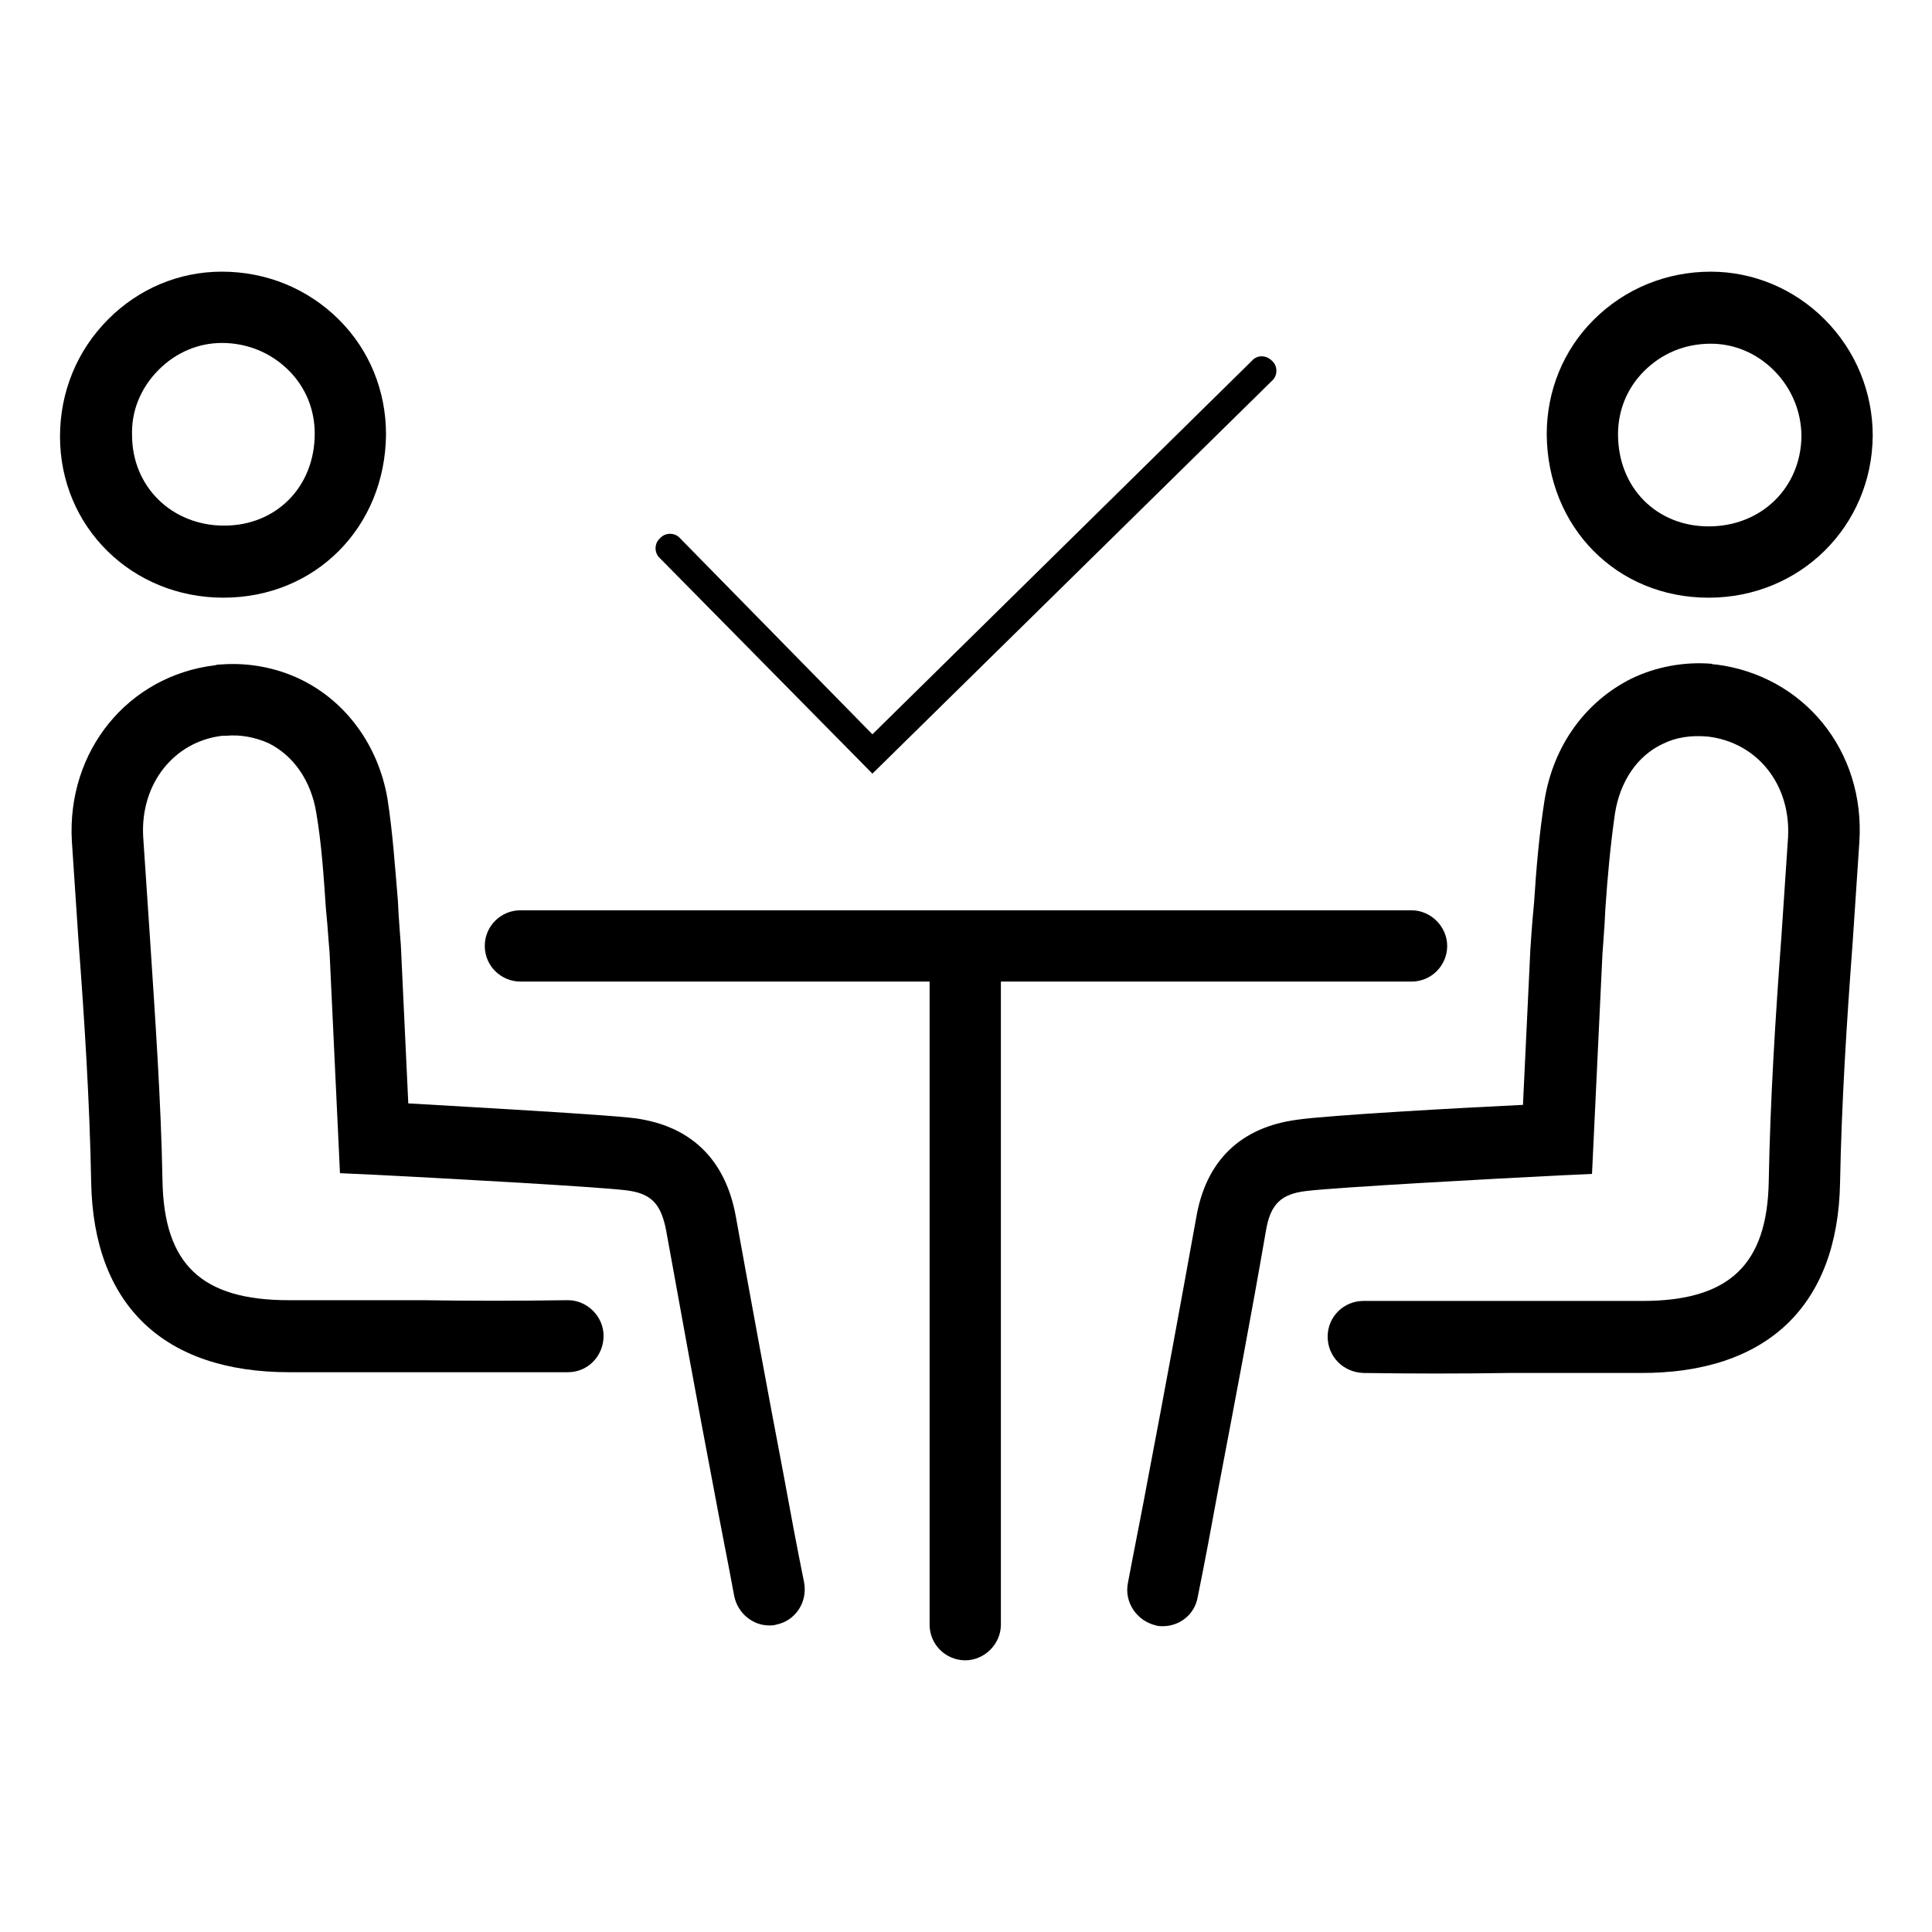 <?xml version="1.0" encoding="UTF-8"?>
<!-- Uploaded to: SVG Repo, www.svgrepo.com, Generator: SVG Repo Mixer Tools -->
<svg fill="#000000" width="800px" height="800px" version="1.1" viewBox="144 144 512 512" xmlns="http://www.w3.org/2000/svg">
 <g>
  <path d="m481.08 244.92c1.574-1.379 1.574-3.938 0-5.312-1.574-1.574-3.938-1.574-5.312 0l-100.57 98.992-50.973-51.957c-1.379-1.574-3.938-1.574-5.312 0-1.574 1.379-1.574 3.938 0 5.312l56.285 57.07z"/>
  <path d="m203.2 302.39c24.402 0 42.902-18.695 43.098-43.297 0-11.414-4.328-22.238-12.398-30.309-8.266-8.266-19.285-12.793-31.094-12.793-11.414 0-22.043 4.527-30.109 12.594-8.266 8.266-12.793 19.285-12.793 31.094 0 24.012 19.09 42.711 43.297 42.711zm-17.121-60.418c4.527-4.527 10.43-7.086 16.727-7.086 6.691 0 12.988 2.559 17.711 7.281 4.527 4.527 6.887 10.43 6.887 16.727 0 14.168-10.234 24.402-24.008 24.402-13.777 0-24.402-10.234-24.402-24.008-0.199-6.492 2.359-12.594 7.086-17.316z"/>
  <path d="m223.66 324.04c-6.496-3.148-13.973-4.527-21.254-3.938-0.395 0-0.789 0-1.379 0.195-23.023 2.758-39.359 22.633-37.98 46.645 0.59 8.855 1.18 17.711 1.77 26.566 1.574 20.859 2.953 42.508 3.344 63.762 0.59 32.473 19.09 50.383 52.547 50.383h0.59 34.637 38.574c5.312 0 9.445-4.328 9.445-9.645 0-5.117-4.328-9.445-9.445-9.445h-0.195c-13.383 0.195-25.781 0.195-38.375 0h-34.832-0.59c-23.027 0-33.062-9.445-33.457-31.684-0.395-21.648-1.969-43.492-3.344-64.746-0.59-8.855-1.18-17.516-1.77-26.371-0.789-13.973 8.07-25.191 20.859-26.766h0.984c3.938-0.395 7.871 0.395 11.414 1.969 6.691 3.344 11.219 10.035 12.594 18.301 1.379 8.07 1.969 16.531 2.559 25.387l0.395 4.328c0.195 2.559 0.395 5.312 0.59 7.477l2.754 58.449 8.66 0.395c15.941 0.789 59.039 3.148 67.109 4.133 6.691 0.789 9.25 3.543 10.629 10.43 4.133 22.828 8.266 45.656 12.594 68.289 1.77 9.645 3.738 19.285 5.512 28.93 0.984 4.527 4.922 7.676 9.25 7.676 0.59 0 1.18 0 1.77-0.195 5.117-0.984 8.461-5.902 7.477-11.219-1.969-9.645-3.738-19.285-5.512-28.93-4.328-22.633-8.461-45.266-12.594-68.094-2.754-15.152-12.004-24.008-26.766-25.977-7.871-0.984-43.297-2.953-60.023-3.938l-1.969-41.918c-0.195-2.559-0.395-5.117-0.59-8.07l-0.195-3.738c-0.789-9.25-1.379-18.105-2.754-26.961-2.367-13.969-10.828-25.777-23.031-31.68z"/>
  <path d="m627.5 228.59c-8.07-8.07-18.895-12.594-30.109-12.594-11.809 0-22.828 4.527-31.094 12.793-8.07 8.07-12.398 18.895-12.398 30.309 0.195 24.602 18.5 43.297 42.902 43.297 24.207 0 43.297-18.895 43.492-42.902 0-11.617-4.527-22.637-12.793-30.902zm-30.699 54.906c-13.777 0-24.008-10.234-24.008-24.402 0-6.297 2.363-12.203 6.887-16.727 4.723-4.723 10.824-7.281 17.711-7.281 6.297 0 12.203 2.559 16.727 7.086 4.723 4.723 7.281 11.02 7.281 17.516-0.195 13.574-10.625 23.809-24.598 23.809z"/>
  <path d="m598.77 320.1c-0.395 0-0.789 0-1.18-0.195-7.281-0.59-14.762 0.789-21.254 3.938-12.203 6.102-20.664 17.711-23.027 32.273-1.379 8.855-2.164 17.711-2.754 26.961l-0.395 4.328c-0.195 2.559-0.395 4.922-0.59 8.07l-1.969 41.328c-16.531 0.789-51.957 2.754-59.828 3.938-14.957 1.969-24.207 10.824-26.766 25.977-4.133 22.828-8.266 45.461-12.594 68.094-1.77 9.645-3.738 19.285-5.512 28.734-0.984 5.117 2.363 10.035 7.477 11.219 0.59 0.195 1.18 0.195 1.77 0.195 4.527 0 8.461-3.148 9.25-7.676 1.969-9.645 3.738-19.285 5.512-28.93 4.328-22.828 8.66-45.461 12.594-68.289 1.18-6.887 3.938-9.645 10.629-10.43 7.871-0.984 51.168-3.344 67.109-4.133l8.66-0.395 2.754-58.055c0.195-2.754 0.395-5.312 0.59-8.461l0.195-3.738c0.59-8.855 1.379-17.121 2.559-25.387 1.379-8.461 5.902-15.152 12.594-18.301 3.543-1.77 7.477-2.363 12.004-1.969 13.188 1.574 22.043 12.793 21.254 26.766-0.59 8.855-1.18 17.516-1.77 26.371-1.574 21.254-2.953 43.098-3.344 64.746-0.395 22.043-10.43 31.684-33.457 31.684h-0.59-34.832-38.375-0.195c-5.117 0-9.445 4.133-9.445 9.445s4.133 9.445 9.445 9.645c13.383 0.195 25.977 0.195 38.574 0h34.637c33.652 0.195 52.547-17.711 53.137-50.383 0.395-21.254 1.77-42.707 3.344-63.762 0.59-8.855 1.18-17.711 1.77-26.566 1.578-24.215-14.758-44.09-37.98-47.043z"/>
  <path d="m272.47 394.68c0 5.312 4.328 9.445 9.445 9.445h108.44v170.43c0 5.312 4.328 9.445 9.445 9.445 5.117 0 9.445-4.328 9.445-9.445v-170.43l108.83 0.004c5.312 0 9.445-4.328 9.445-9.445s-4.328-9.445-9.445-9.445l-236.16-0.004c-5.117 0-9.445 4.133-9.445 9.445z"/>
 </g>
</svg>